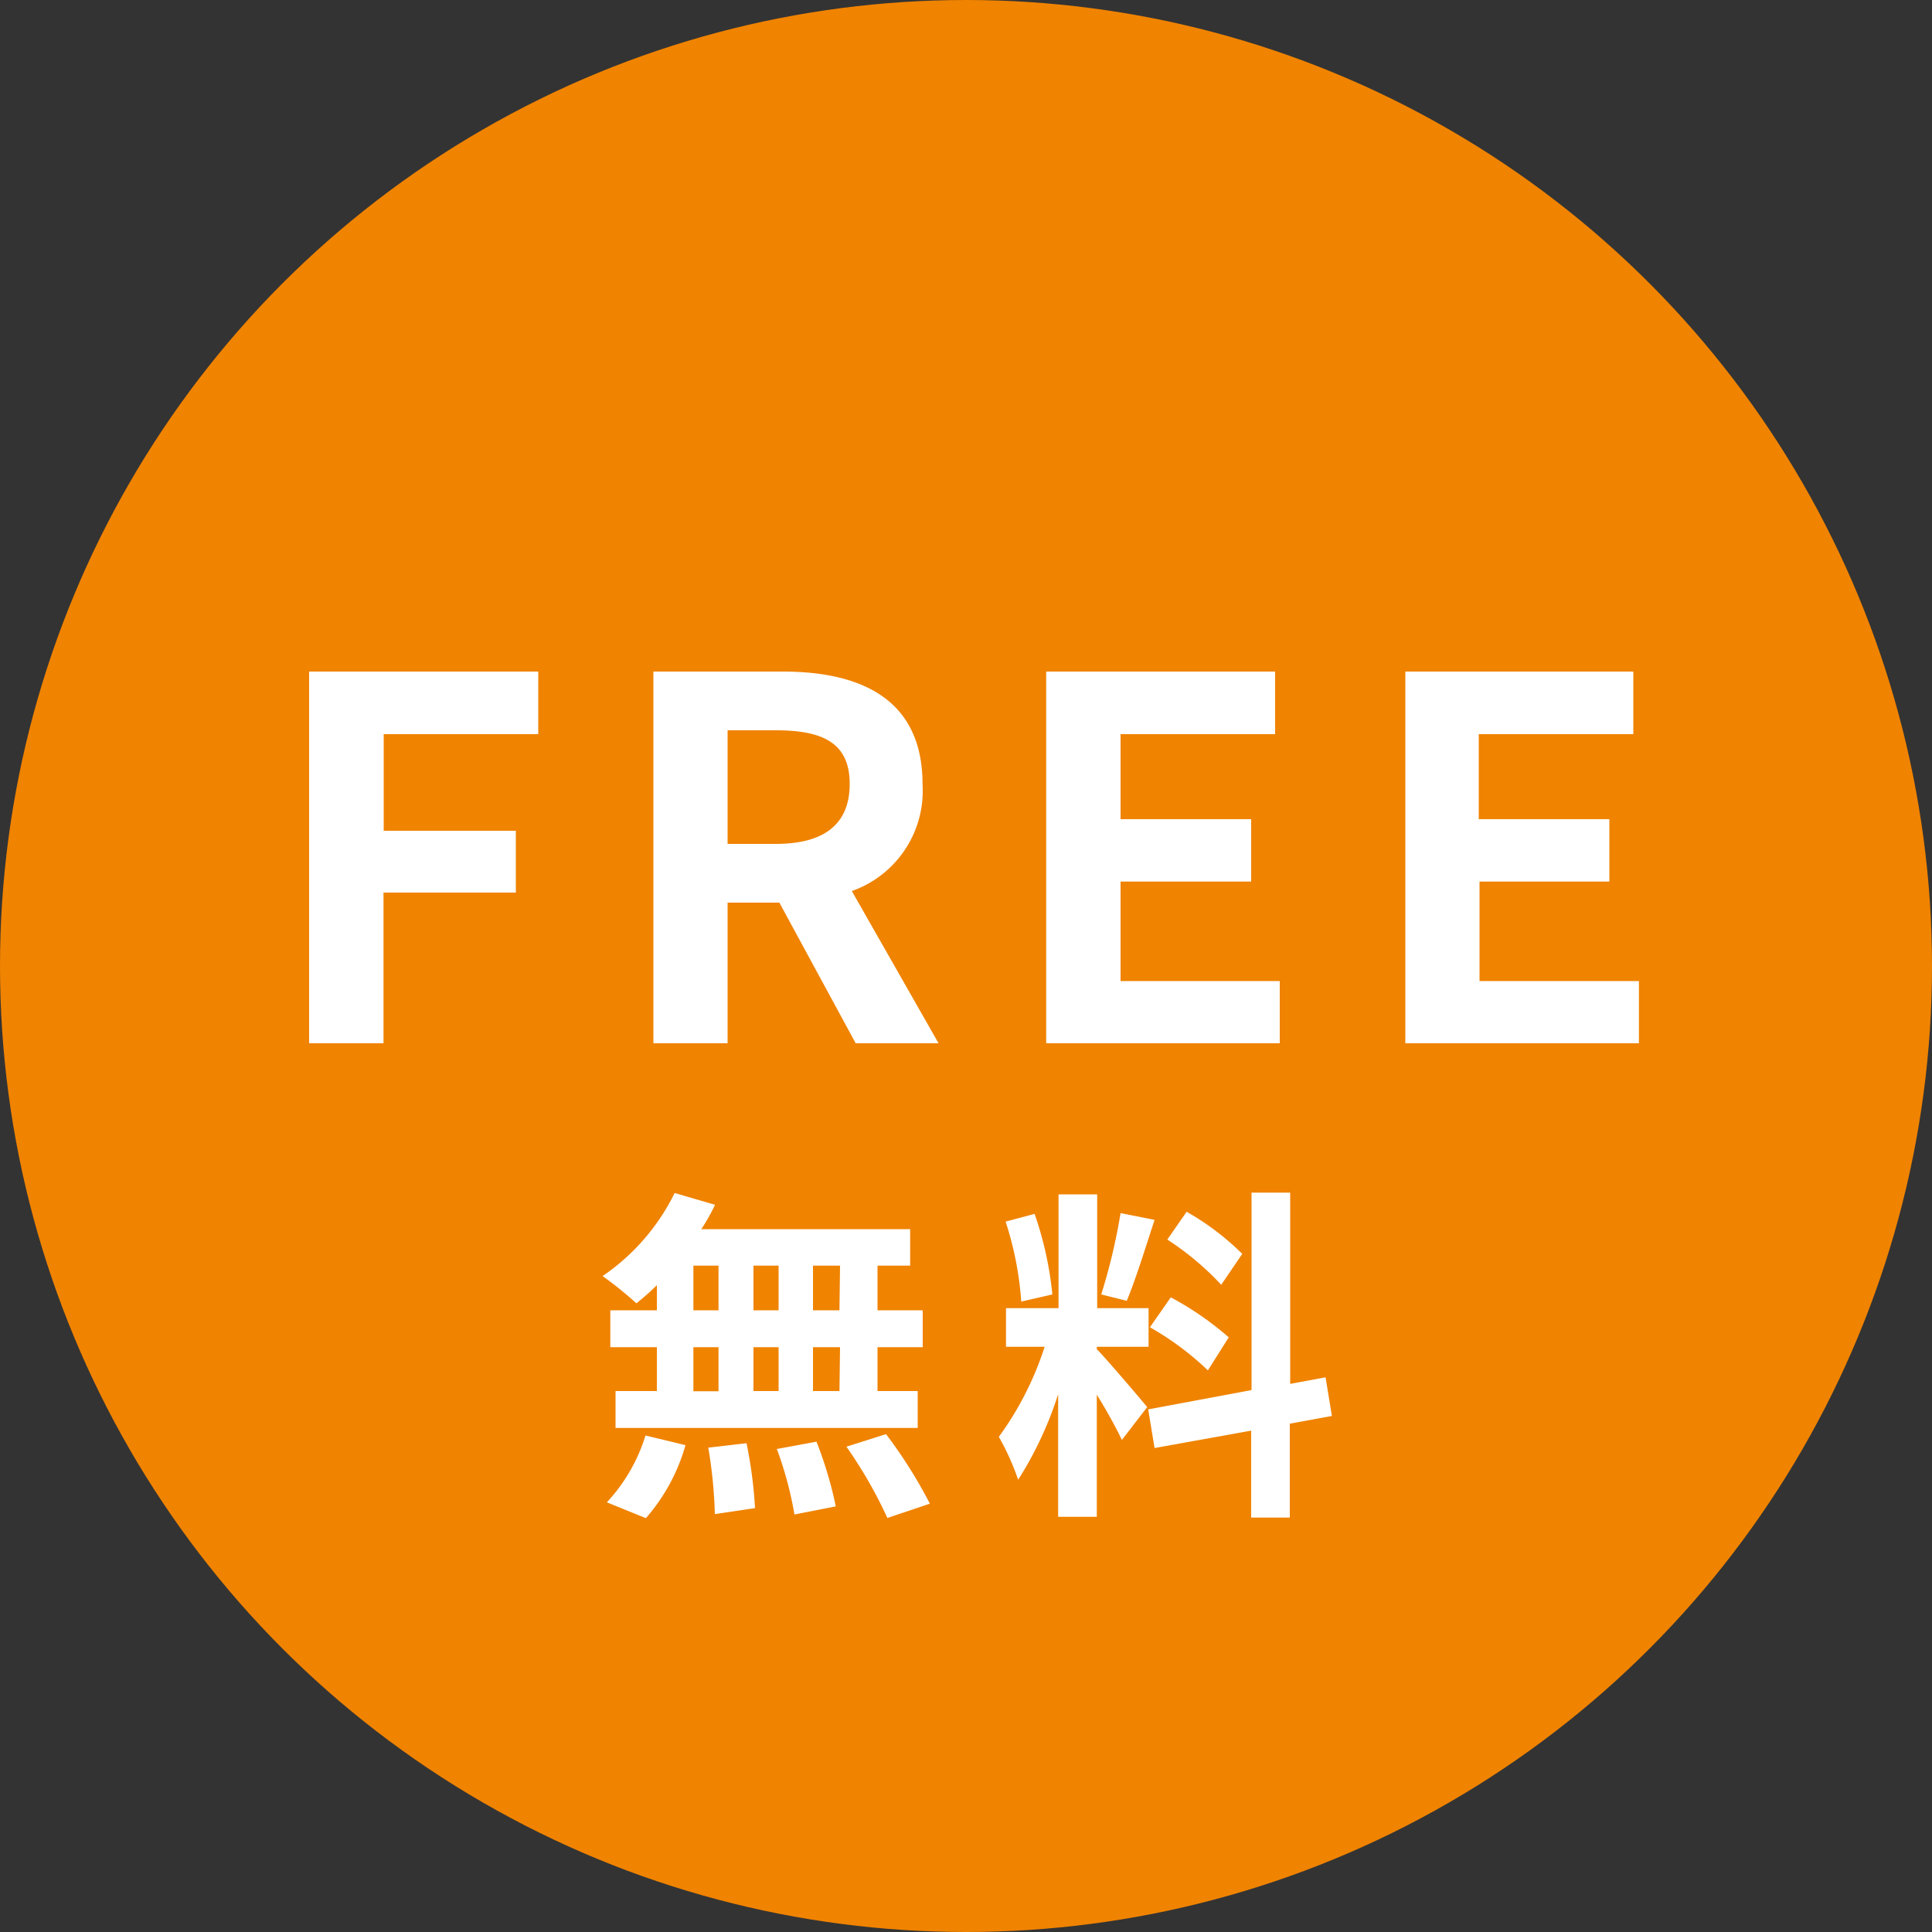 <svg xmlns="http://www.w3.org/2000/svg" viewBox="0 0 100 100"><rect x="0" y="0" width="100" height="100" fill="#333333" stroke="none"/><defs><style>.cls-1{fill:#f08300;}.cls-2{fill:#fff;}</style></defs><title>free</title><g id="レイヤー_2" data-name="レイヤー 2"><g id="contents"><circle class="cls-1" cx="50" cy="50" r="50"/><path class="cls-2" d="M16,34.76H27.86V38h-8v5h6.84V46.2H19.85V54H16Z"/><path class="cls-2" d="M44.29,54l-3.95-7.28H37.66V54H33.82V34.76h6.7c4,0,7.23,1.4,7.23,5.82a5.5,5.5,0,0,1-3.66,5.54L48.58,54ZM37.66,43.68h2.5c2.47,0,3.82-1,3.82-3.1s-1.35-2.78-3.82-2.78h-2.5Z"/><path class="cls-2" d="M54.15,34.76H66V38H58V42.4h6.76v3.23H58v5.15h8.24V54H54.15Z"/><path class="cls-2" d="M72.74,34.76h11.8V38h-8V42.4h6.76v3.23H76.58v5.15h8.25V54H72.74Z"/><path class="cls-2" d="M34,66.52a12.78,12.78,0,0,1-1.06.94,19.23,19.23,0,0,0-1.75-1.41,11.18,11.18,0,0,0,3.73-4.3l2.09.61a9.86,9.86,0,0,1-.71,1.26H47.11v1.89H45.42v2.31h2.34v1.91H45.42V72H47.5v1.91H31.86V72H34V69.73H31.59V67.82H34ZM31.41,77.76a8.91,8.91,0,0,0,2-3.46l2.07.5a9.74,9.74,0,0,1-2.05,3.78Zm4.48-9.94h1.3V65.51h-1.3Zm0,4.19h1.3V69.73h-1.3Zm2.75,2.69a23,23,0,0,1,.44,3.36L37,78.37a23.89,23.89,0,0,0-.34-3.44Zm1.66-6.88V65.51H39v2.31ZM39,69.73V72H40.3V69.73Zm3.26,4.89a20.33,20.33,0,0,1,1,3.35l-2.14.42A18.73,18.73,0,0,0,40.21,75Zm1.22-9.11H42.08v2.31h1.37Zm0,4.22H42.08V72h1.37Zm2.38,4.5a24.54,24.54,0,0,1,2.27,3.6l-2.2.74a23.09,23.09,0,0,0-2.12-3.69Z"/><path class="cls-2" d="M58.07,74.53a25.66,25.66,0,0,0-1.3-2.34v6.32h-2V72.16a18.88,18.88,0,0,1-2.07,4.43,13.22,13.22,0,0,0-1-2.22,16.43,16.43,0,0,0,2.37-4.66h-2v-2h2.72V61.82h2v5.89h2.66v2H56.77v.12c.52.53,2.23,2.54,2.61,3Zm-5.21-7.16a17.16,17.16,0,0,0-.81-4.14l1.5-.4A18.05,18.05,0,0,1,54.47,67Zm6.9-4.23c-.47,1.44-1,3.15-1.44,4.19L57,67a30.45,30.45,0,0,0,1-4.21Zm7,10.55v4.86h-2v-4.5l-5,.9-.33-2,5.35-1V61.73h2v9.9l1.83-.34.33,2Zm-6.16-6.54a16.06,16.06,0,0,1,3,2.07l-1.08,1.71a15,15,0,0,0-3-2.23Zm2.61-.65a14.76,14.76,0,0,0-2.79-2.34l1-1.44A13.72,13.72,0,0,1,64.3,64.9Z"/></g></g></svg>